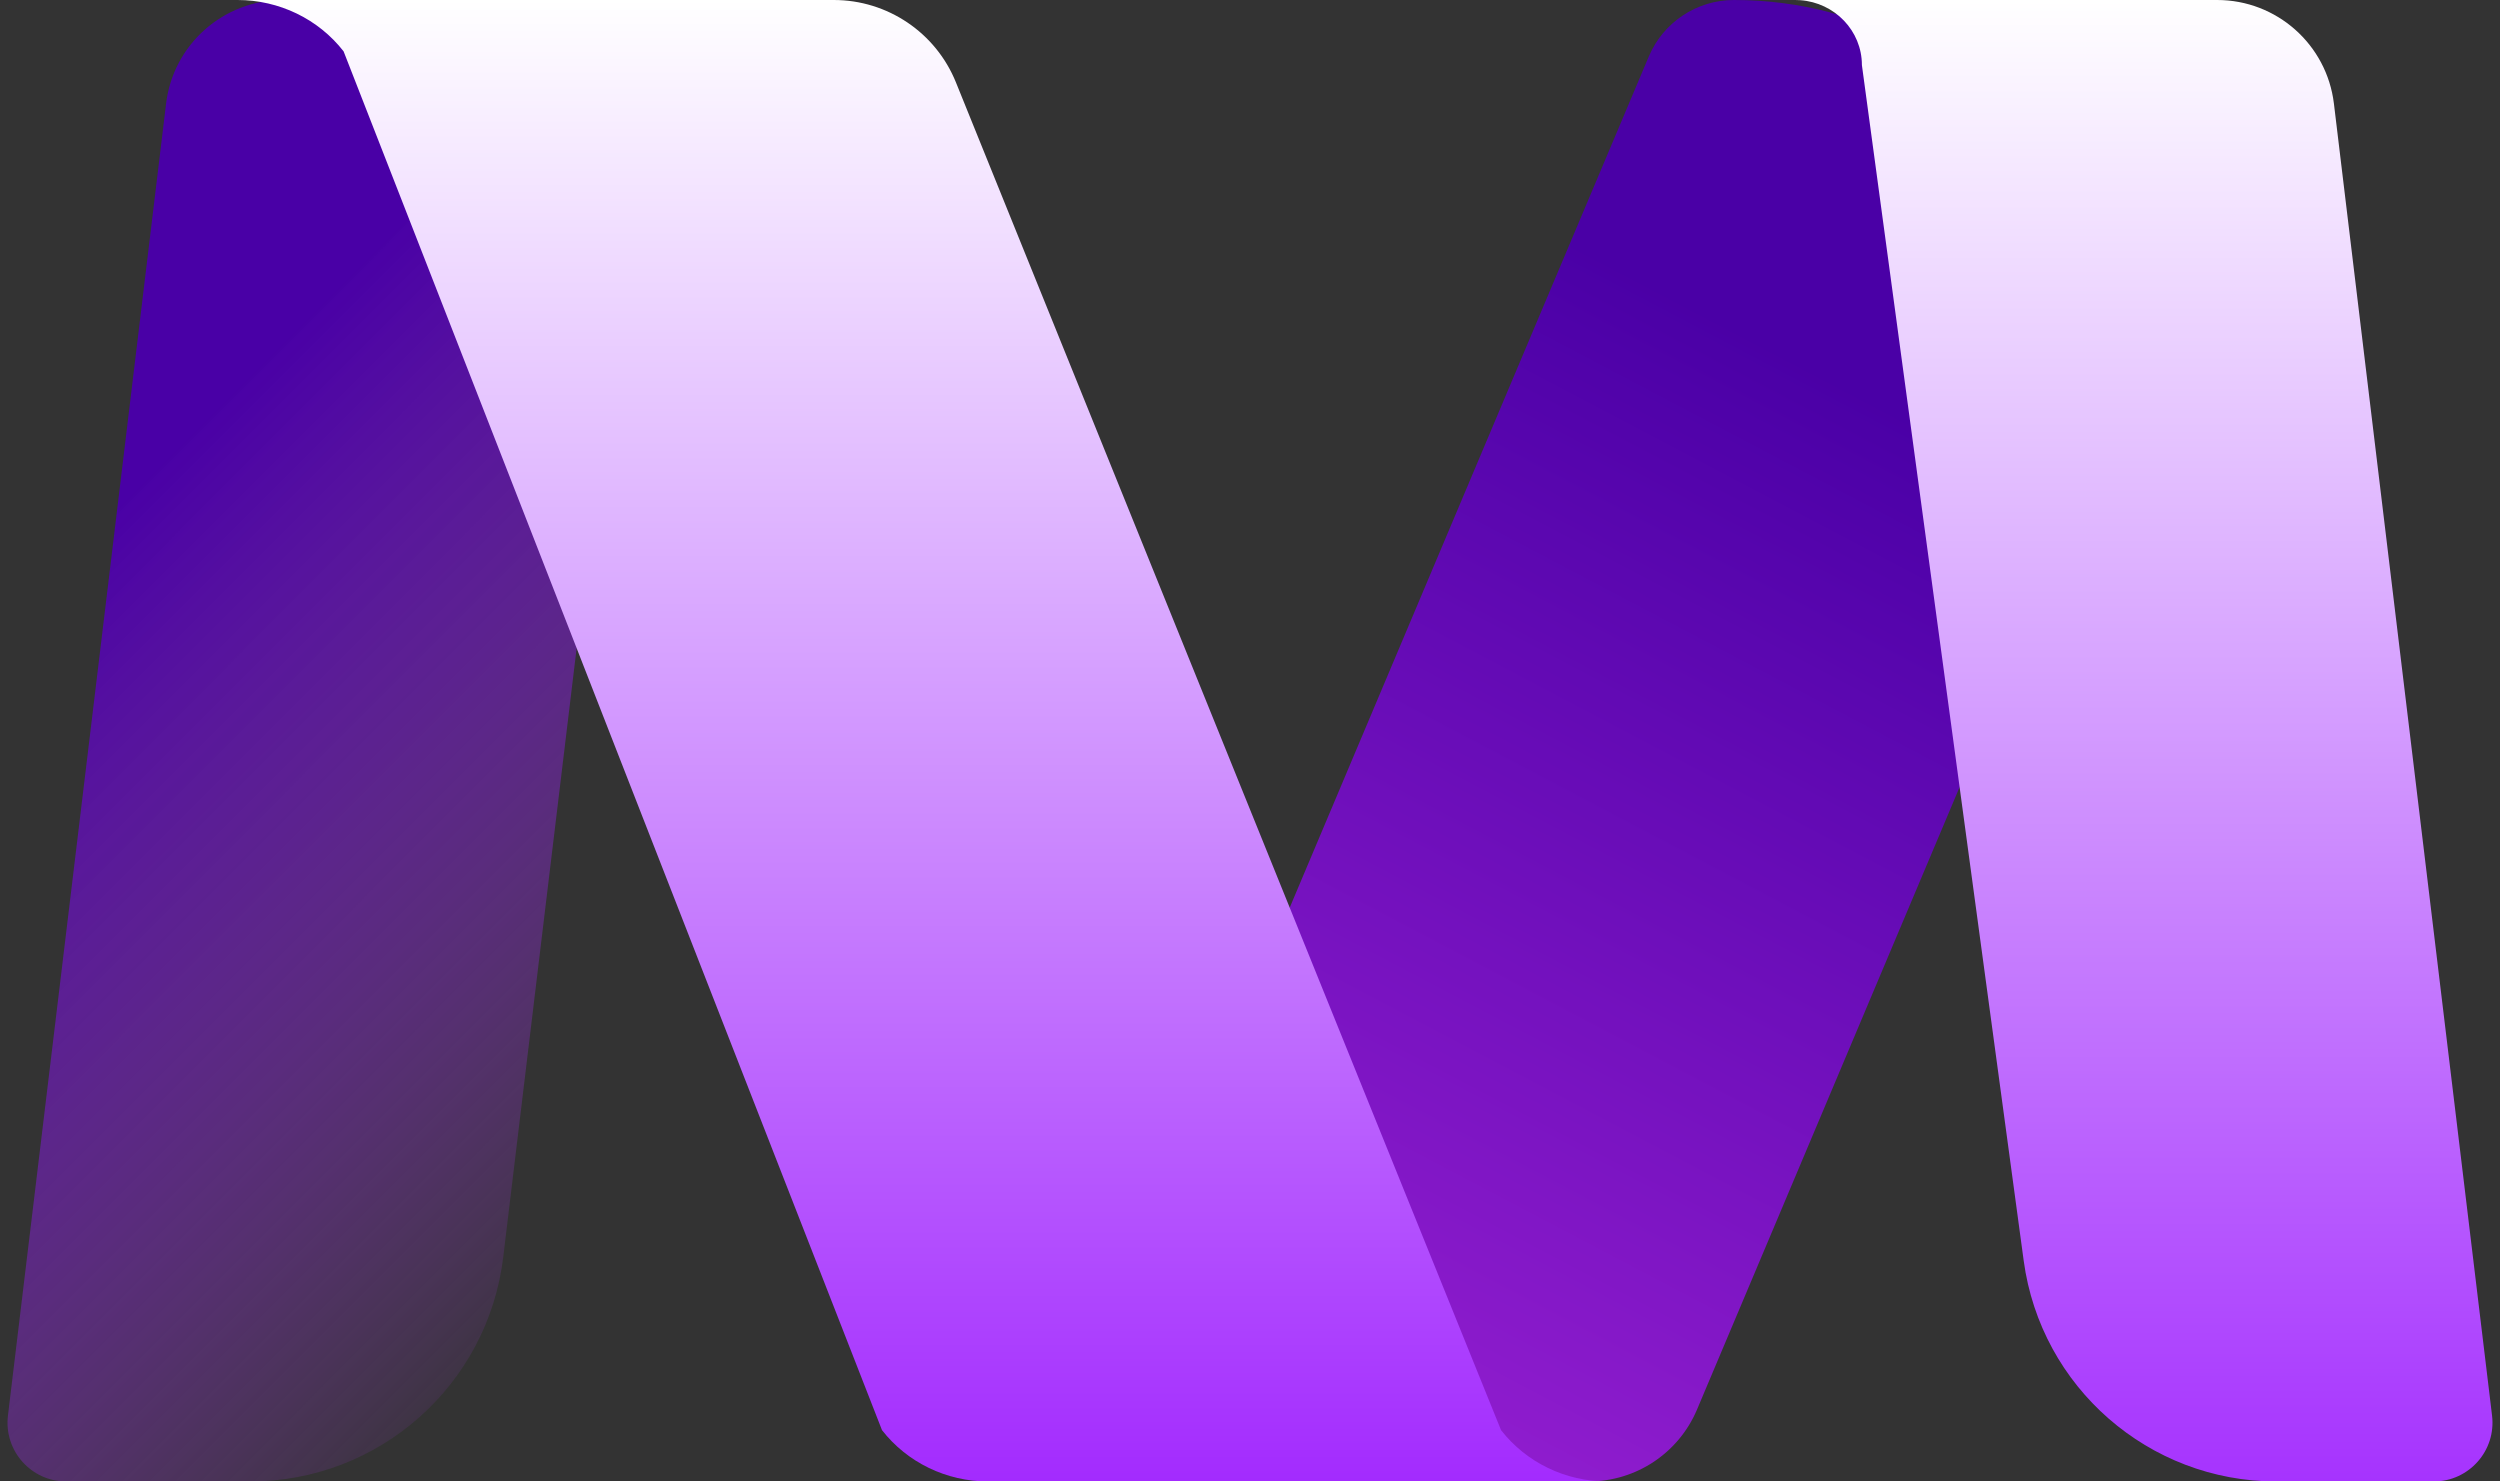 <svg width="108" height="64" viewBox="0 0 108 64" fill="none" xmlns="http://www.w3.org/2000/svg">
<rect x="0" y="0" width="108" height="64" fill="#333333" stroke="none"/>
<path d="M7.175 4.474C7.483 1.921 9.649 0 12.221 0H25.42C26.944 0 28.125 1.332 27.943 2.845L21.74 54.306C21.073 59.838 16.379 64 10.807 64H2.866C1.342 64 0.161 62.668 0.343 61.155L7.175 4.474Z" fill="url(#paint0_linear_0_19660)"/>
<path d="M89.636 22.197C94.081 11.66 86.345 0 74.908 0C73.302 0 71.851 0.962 71.227 2.443L45.257 64H68.628C70.672 64 72.516 62.776 73.311 60.893L89.636 22.197Z" fill="url(#paint1_linear_0_19660)"/>
<path d="M95.779 0C98.351 0 100.517 1.921 100.825 4.474L107.657 61.155C107.839 62.668 106.658 64 105.134 64H98.336C92.825 64 88.163 59.926 87.424 54.465L80.434 2.811C80.434 1.329 79.259 0.115 77.769 0.008L77.554 0L95.779 0Z" fill="url(#paint2_linear_0_19660)"/>
<path d="M10.259 0C12.058 0 13.754 0.82 14.843 2.218L38.102 61.782C39.191 63.18 40.887 64 42.686 64H69.429C67.63 64 65.934 63.18 64.845 61.782L41.296 3.558C40.427 1.408 38.339 0 36.019 0H10.259Z" fill="url(#paint3_linear_0_19660)"/>
<defs>
<linearGradient id="paint0_linear_0_19660" x1="30.632" y1="53.394" x2="1.96" y2="24.742" gradientUnits="userSpaceOnUse">
<stop stop-color="#BC40FD" stop-opacity="0.01"/>
<stop offset="1" stop-color="#4900A6"/>
</linearGradient>
<linearGradient id="paint1_linear_0_19660" x1="40.799" y1="53.394" x2="64.442" y2="8.503" gradientUnits="userSpaceOnUse">
<stop stop-color="#931ED0"/>
<stop offset="1" stop-color="#4A00A6"/>
</linearGradient>
<linearGradient id="paint2_linear_0_19660" x1="77.554" y1="0" x2="77.554" y2="64" gradientUnits="userSpaceOnUse">
<stop stop-color="white"/>
<stop offset="1" stop-color="#A633FE"/>
</linearGradient>
<linearGradient id="paint3_linear_0_19660" x1="69.429" y1="0" x2="69.429" y2="64" gradientUnits="userSpaceOnUse">
<stop stop-color="white"/>
<stop offset="1" stop-color="#A32BFE"/>
</linearGradient>
</defs>
</svg>
